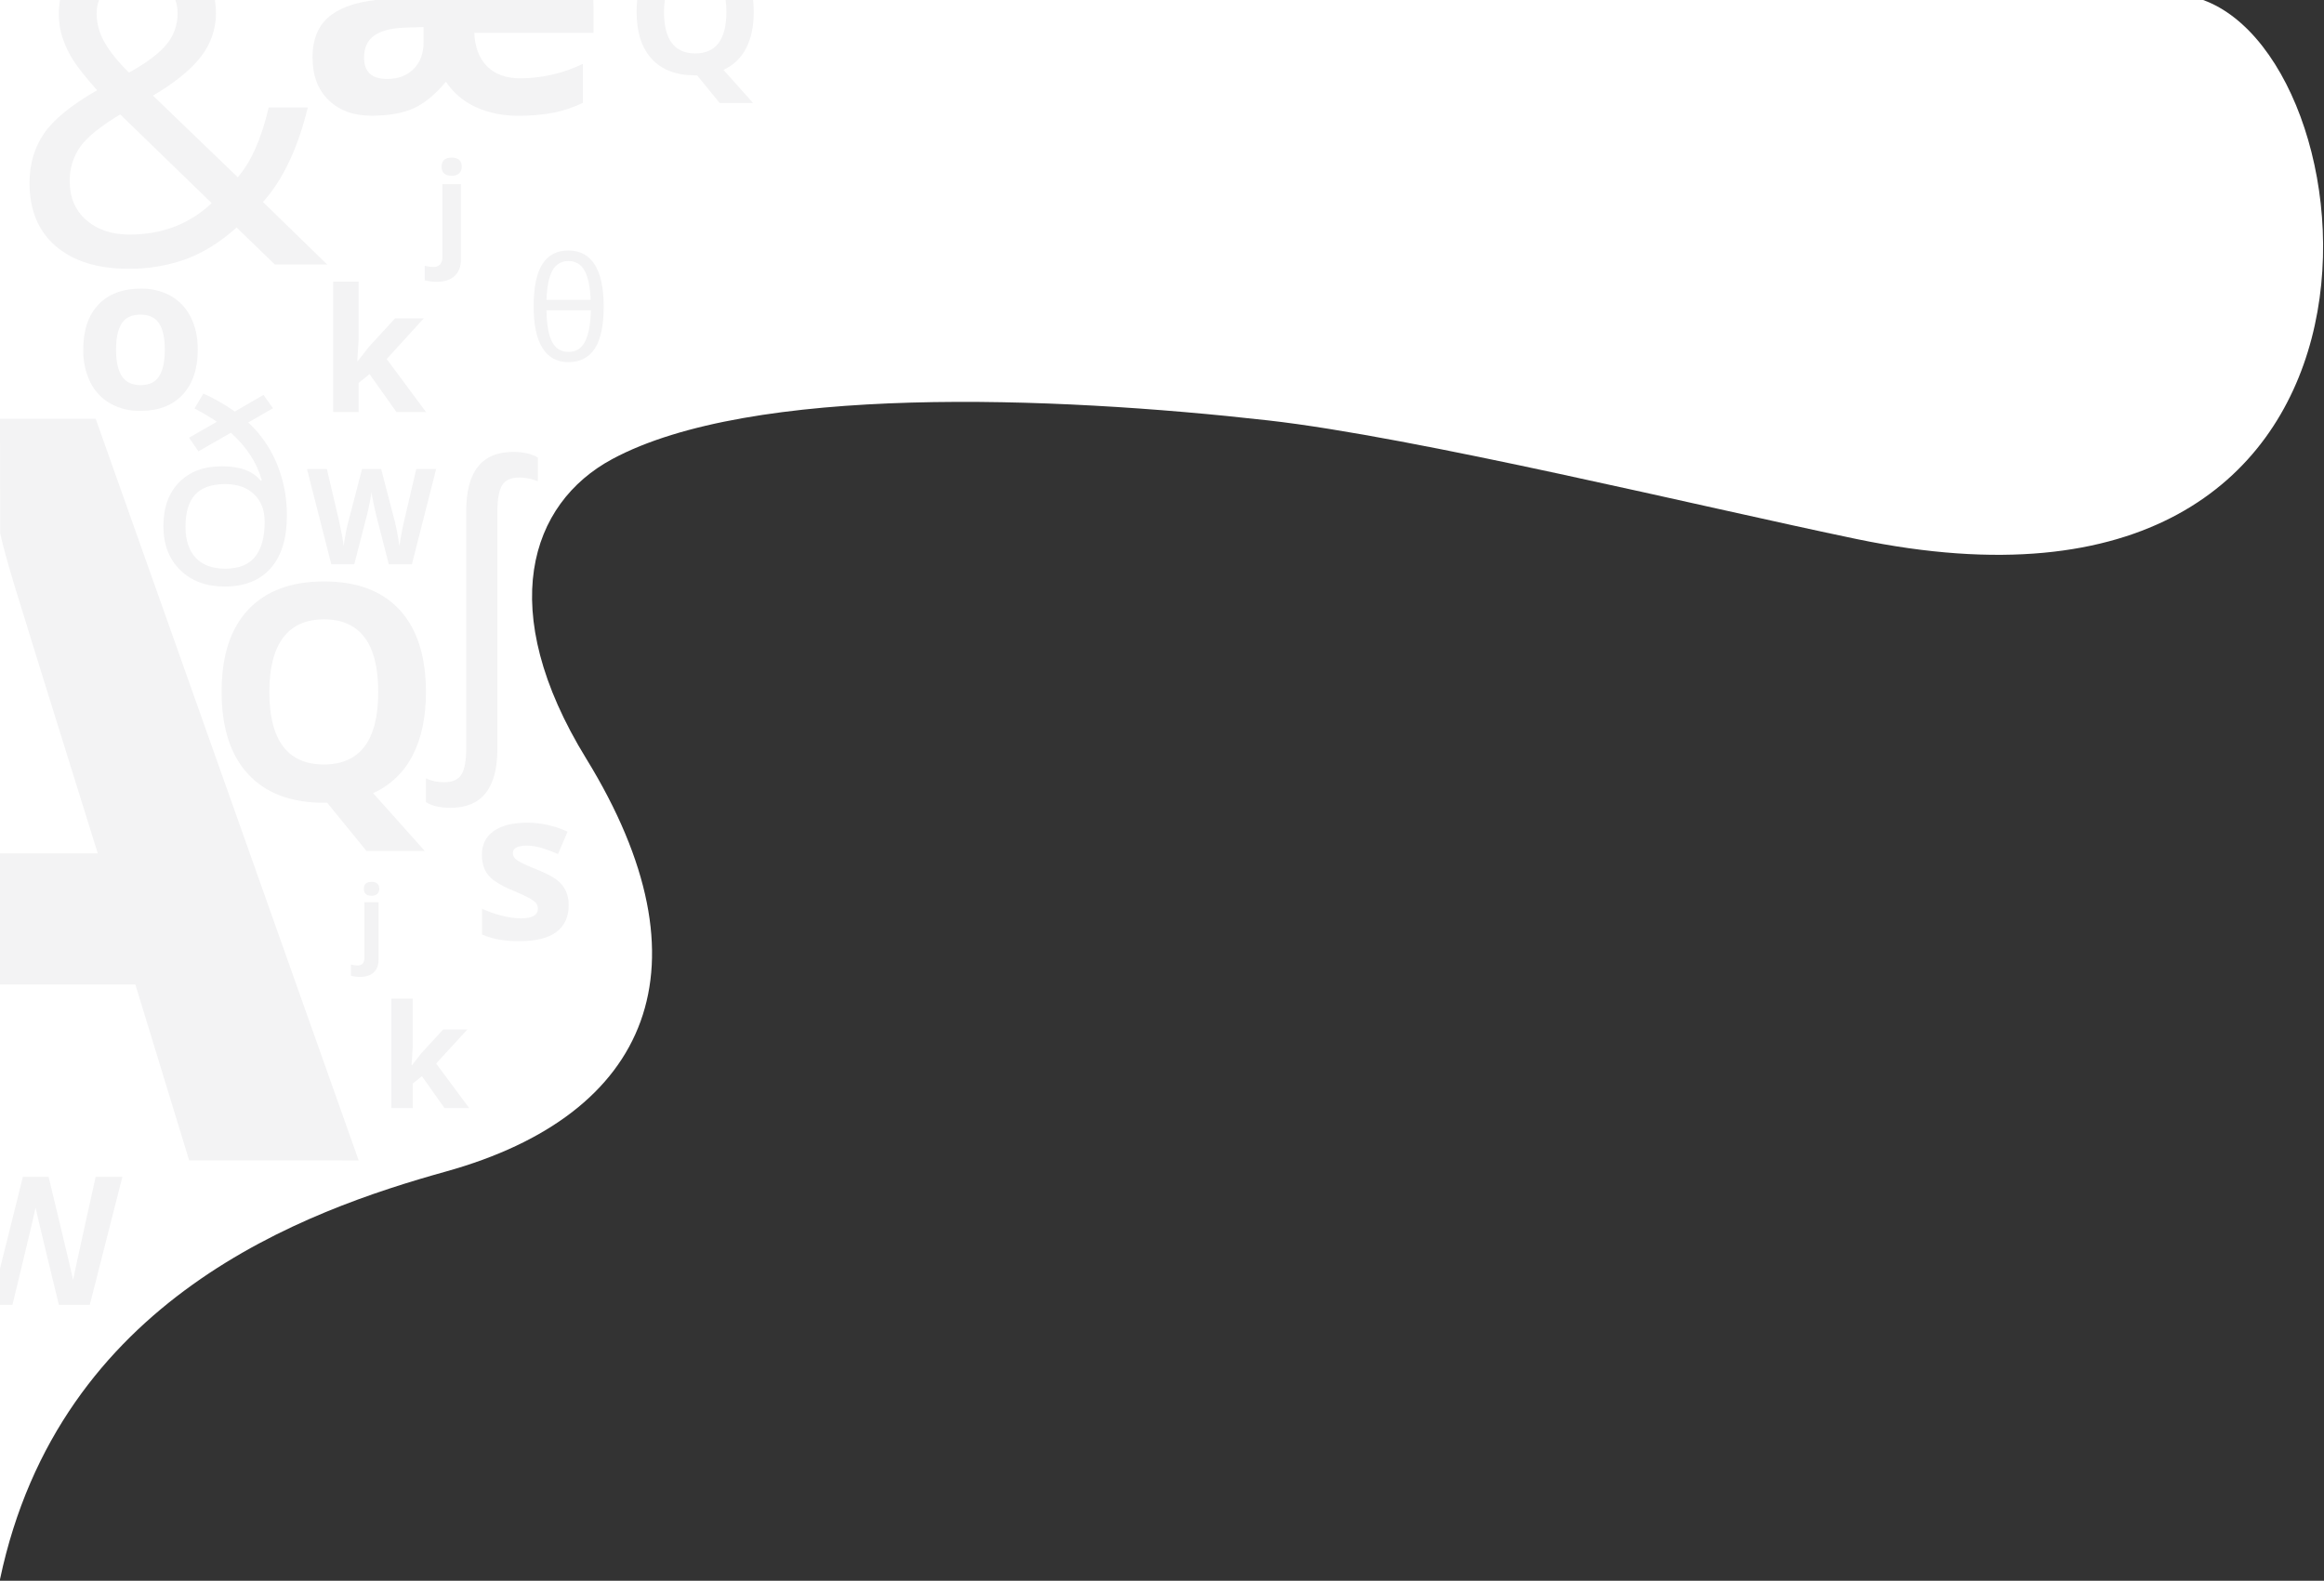 <?xml version="1.0" encoding="UTF-8"?> <svg xmlns="http://www.w3.org/2000/svg" width="1442" height="981" viewBox="0 0 1442 981" fill="none"><rect x="0" y="0" width="1442" height="981" fill="#333333" stroke="none"/> <g clip-path="url(#clip0)"> <path d="M1367 0H0V980.09C36.81 805.51 189.74 751.25 276.77 727C403.56 691.69 442.77 599.4 363.77 470.83C307.01 378.51 328.67 312.44 379.88 284.9C466.04 238.57 652.65 245.74 786.93 260.9C878.11 271.18 1055.93 314.54 1151.93 334.51C1508.21 408.61 1477 39.83 1367 0Z" fill="white"></path> <path d="M163.18 125.36C175.56 111.54 184.83 91.973 190.99 66.66H166.73C162.243 85.953 155.847 100.4 147.54 110L94.91 59.33C108.78 51.15 118.72 43.02 124.84 34.93C130.774 27.31 133.997 17.928 134 8.27C133.995 5.5 133.774 2.735 133.34 0L108.81 0C109.748 2.655 110.212 5.454 110.18 8.27C110.262 15.272 107.856 22.076 103.39 27.47C98.857 33.07 91.077 38.933 80.05 45.06C72.93 38.06 67.83 31.64 64.66 25.86C61.651 20.581 60.027 14.626 59.94 8.55C59.907 5.631 60.419 2.731 61.45 0L37.25 0C36.753 2.914 36.505 5.864 36.51 8.82C36.484 13.918 37.298 18.986 38.92 23.82C40.585 28.705 42.846 33.367 45.65 37.7C48.55 42.2 53.417 48.3 60.25 56C44.15 65.253 33.15 74.23 27.25 82.93C21.35 91.63 18.367 101.763 18.3 113.33C18.3 130.31 23.747 143.463 34.64 152.79C45.533 162.117 60.533 166.783 79.64 166.79C91.828 166.932 103.945 164.9 115.42 160.79C126.22 156.79 136.687 150.26 146.82 141.2L170.55 164.14H203L163.18 125.36ZM80.33 145.56C69.31 145.56 60.373 142.56 53.52 136.56C46.667 130.56 43.25 122.537 43.27 112.49C43.102 104.876 45.361 97.406 49.72 91.16C54 85.1 62.32 78.41 74.58 71L131.35 126.05C117.543 139.077 100.537 145.58 80.33 145.56V145.56Z" fill="#F3F3F4"></path> <path d="M154.05 262.18L169.38 253.35L163.49 245.05L145.68 255.4C139.56 251.057 133.037 247.313 126.2 244.22L120.69 253.5C125.472 255.98 130.112 258.724 134.59 261.72L117.3 271.62L123.12 280.08L143.27 268.54C153.09 277.446 159.48 287.286 162.44 298.06L161.77 298.36C157.037 292.36 149.01 289.36 137.69 289.36C126.51 289.36 117.667 292.67 111.16 299.29C104.653 305.91 101.393 314.98 101.38 326.5C101.38 337.88 104.873 346.976 111.86 353.79C118.847 360.603 128.007 364.006 139.34 364C151.713 364 161.25 360.213 167.95 352.64C174.65 345.066 178 334.186 178 320C178.111 308.904 175.978 297.9 171.73 287.65C167.73 277.991 161.701 269.305 154.05 262.18ZM158.35 345.44C154.41 350.42 148.193 352.91 139.7 352.91C131.74 352.91 125.653 350.656 121.44 346.15C117.227 341.643 115.11 335.24 115.09 326.94C115.09 317.933 117.09 311.266 121.09 306.94C125.09 302.613 131.283 300.436 139.67 300.41C147.223 300.41 153.197 302.5 157.59 306.68C162 310.87 164.21 316.54 164.21 323.75C164.23 333.25 162.277 340.48 158.35 345.44V345.44Z" fill="#F3F3F4"></path> <path d="M289.28 317.13V464.29C289.28 472.01 288.28 477.48 286.33 480.65C284.38 483.82 280.81 485.43 275.66 485.43C271.742 485.493 267.859 484.687 264.29 483.07V497.77C267.87 500.13 272.983 501.31 279.63 501.31C298.963 501.31 308.63 489.083 308.63 464.63V317.35C308.63 309.71 309.63 304.28 311.58 301.11C313.53 297.94 317.1 296.33 322.25 296.33C324.381 296.345 326.504 296.596 328.58 297.08C330.35 297.44 332.079 297.979 333.74 298.69V284C330.02 281.64 324.867 280.46 318.28 280.46C298.947 280.473 289.28 292.697 289.28 317.13Z" fill="#F3F3F4"></path> <path d="M255.56 350.24H241.27L233.27 319.16C232.97 318.06 232.47 315.77 231.76 312.31C231.05 308.85 230.63 306.51 230.52 305.31C230.36 306.77 229.95 309.11 229.31 312.31C228.67 315.51 228.15 317.83 227.8 319.21L219.8 350.21H205.57L190.47 291.05H202.82L210.39 323.34C211.723 329.34 212.68 334.506 213.26 338.84C213.43 337.31 213.79 334.93 214.38 331.7C214.801 329.174 215.349 326.671 216.02 324.2L224.64 291.05H236.5L245.12 324.2C245.5 325.68 245.97 327.95 246.54 330.99C247.11 334.03 247.54 336.66 247.83 338.84C248.097 336.74 248.53 334.116 249.13 330.97C249.73 327.823 250.27 325.28 250.75 323.34L258.28 291.05H270.63L255.56 350.24Z" fill="#F3F3F4"></path> <path d="M222.57 720.18L59.38 259.9H0L0.12 331.12C1.82 338.627 4.617 348.86 8.51 361.82C12.403 374.78 29.783 430.687 60.65 529.54V529.59H0V611H84L117.37 720.11L222.57 720.18Z" fill="#F3F3F4"></path> <path d="M271.1 174.87C268.545 174.92 265.995 174.603 263.53 173.93V164.93C265.288 165.401 267.1 165.639 268.92 165.64C269.701 165.708 270.487 165.599 271.22 165.32C271.952 165.041 272.612 164.6 273.15 164.03C274.135 162.639 274.609 160.95 274.49 159.25V114.29H286V160.91C286 165.383 284.707 168.826 282.12 171.24C279.533 173.653 275.86 174.863 271.1 174.87ZM274 103.42C274 99.68 276.09 97.81 280.25 97.81C284.41 97.81 286.5 99.68 286.5 103.42C286.544 104.182 286.428 104.945 286.159 105.66C285.891 106.374 285.475 107.025 284.94 107.57C283.629 108.655 281.947 109.189 280.25 109.06C276.08 109.06 274 107.17 274 103.42Z" fill="#F3F3F4"></path> <path d="M222 224.1L228.9 215.26L245.12 197.57H262.94L239.94 222.8L264.35 255.73H246L229.3 232.17L222.51 237.63V255.73H206.71V174.78H222.51V210.89L221.69 224.1H222Z" fill="#F3F3F4"></path> <path d="M233 0C221.607 1.333 212.697 4.25 206.27 8.75C198 14.5 193.92 23.47 193.92 35.6C193.92 46.86 197.23 55.68 203.92 62.14C210.61 68.6 219.38 71.8 230.37 71.8C241.13 71.8 249.9 70.28 256.59 67.24C263.28 64.2 270.03 58.72 276.69 50.73C281.362 57.701 287.906 63.212 295.57 66.63C303.622 70.141 312.327 71.903 321.11 71.8C328.856 71.948 336.595 71.278 344.2 69.8C350.258 68.517 356.138 66.503 361.71 63.8V39.59C349.604 45.492 336.317 48.569 322.85 48.59C313.99 48.59 307.103 46.103 302.19 41.13C297.277 36.157 294.647 29.237 294.3 20.37H368.3V5.26C368.3 3.46 368.23 1.71 368.12 0H233ZM262.82 26.21C262.82 33.09 260.78 38.603 256.7 42.75C252.6 46.9 247.09 49 240.2 49C230.64 49 225.89 44.58 225.89 35.8C225.89 29.6 228.01 25 232.24 22.04C236.47 19.08 242.82 17.43 251.24 17.17L262.81 16.75L262.82 26.21Z" fill="#F3F3F4"></path> <path d="M374.59 190.21C374.59 201.897 372.773 210.564 369.14 216.21C365.507 221.857 360.023 224.697 352.69 224.73C345.577 224.73 340.2 221.797 336.56 215.93C332.92 210.064 331.107 201.474 331.12 190.16C331.12 178.34 332.913 169.6 336.5 163.94C340.087 158.28 345.483 155.45 352.69 155.45C359.91 155.45 365.363 158.39 369.05 164.27C372.737 170.15 374.583 178.797 374.59 190.21ZM352.69 162C350.661 161.936 348.656 162.45 346.908 163.482C345.161 164.514 343.743 166.022 342.82 167.83C340.62 171.724 339.373 177.8 339.08 186.06H366.52C366.14 177.68 364.827 171.574 362.58 167.74C361.634 165.954 360.205 164.469 358.457 163.454C356.709 162.439 354.711 161.935 352.69 162ZM352.69 218.4C357.37 218.4 360.8 216.25 363.01 211.94C365.22 207.63 366.42 201.17 366.62 192.56H339.08C339.2 201.427 340.36 207.954 342.56 212.14C344.76 216.327 348.137 218.4 352.69 218.36V218.4Z" fill="#F3F3F4"></path> <path d="M264.29 429.45C264.29 445.143 261.513 458.297 255.96 468.91C250.705 479.242 242.079 487.469 231.51 492.23L263.57 528.09H227.41L203 498.17H200.91C180.523 498.17 164.857 492.237 153.91 480.37C142.963 468.503 137.493 451.467 137.5 429.26C137.5 407.06 142.983 390.107 153.95 378.4C164.917 366.693 180.623 360.837 201.07 360.83C221.543 360.83 237.193 366.73 248.02 378.53C258.847 390.33 264.27 407.303 264.29 429.45ZM167.12 429.45C167.12 444.363 169.943 455.583 175.59 463.11C181.237 470.637 189.677 474.41 200.91 474.43C223.437 474.43 234.697 459.43 234.69 429.43C234.683 399.43 223.483 384.403 201.09 384.35C189.863 384.35 181.397 388.137 175.69 395.71C169.983 403.283 167.127 414.53 167.12 429.45Z" fill="#F3F3F4"></path> <path d="M352.85 561.72C352.85 568.986 350.32 574.527 345.26 578.34C340.2 582.153 332.633 584.053 322.56 584.04C318.135 584.124 313.712 583.789 309.35 583.04C305.838 582.388 302.408 581.356 299.12 579.96V563.96C303.033 565.752 307.104 567.178 311.28 568.22C315.164 569.279 319.165 569.853 323.19 569.93C330.19 569.93 333.73 567.93 333.73 563.83C333.757 563.149 333.65 562.47 333.413 561.832C333.176 561.193 332.815 560.608 332.35 560.11C330.897 558.815 329.272 557.728 327.52 556.88C325.25 555.67 322.18 554.3 318.36 552.68C314.126 551.034 310.099 548.899 306.36 546.32C303.975 544.586 302.058 542.287 300.78 539.63C299.527 536.701 298.929 533.534 299.03 530.35C299.03 524.05 301.46 519.18 306.36 515.73C311.26 512.28 318.18 510.55 327.16 510.55C335.801 510.565 344.333 512.469 352.16 516.13L346.25 530C342.697 528.48 339.363 527.233 336.25 526.26C333.19 525.293 329.999 524.8 326.79 524.8C321.08 524.8 318.21 526.35 318.21 529.44C318.21 531.173 319.133 532.676 320.98 533.95C322.827 535.223 326.857 537.106 333.07 539.6C338.617 541.84 342.683 543.933 345.27 545.88C347.685 547.634 349.643 549.942 350.98 552.61C352.29 555.464 352.93 558.58 352.85 561.72V561.72Z" fill="#F3F3F4"></path> <path d="M223.55 606.22C221.596 606.258 219.646 606.015 217.76 605.5V598.59C219.103 598.954 220.488 599.138 221.88 599.14C222.479 599.19 223.081 599.104 223.641 598.89C224.202 598.675 224.708 598.337 225.12 597.9C225.863 596.835 226.216 595.546 226.12 594.25V559.88H234.9V595.54C234.9 598.96 233.9 601.594 231.9 603.44C229.9 605.287 227.117 606.214 223.55 606.22ZM225.77 551.57C225.77 548.71 227.363 547.28 230.55 547.28C233.73 547.28 235.33 548.71 235.33 551.57C235.364 552.153 235.275 552.737 235.068 553.283C234.862 553.83 234.542 554.326 234.13 554.74C233.13 555.571 231.846 555.98 230.55 555.88C227.363 555.88 225.77 554.444 225.77 551.57Z" fill="#F3F3F4"></path> <path d="M255.57 661.12L261.36 653.701L275 638.86H290L270.61 660L291.11 687.63H275.79L261.79 667.85L256.09 672.44V687.63H242.81V619.73H256.07V650L255.38 661.091L255.57 661.12Z" fill="#F3F3F4"></path> <path d="M122.71 217C122.71 228.92 119.563 238.254 113.27 245C107 251.67 98.23 255 87 255C80.498 255.129 74.077 253.535 68.39 250.38C63.017 247.316 58.697 242.697 56 237.13C52.997 230.852 51.507 223.958 51.65 217C51.65 205 54.777 195.69 61.03 189.07C67.283 182.45 76.063 179.134 87.37 179.12C93.871 178.97 100.297 180.536 106 183.66C111.361 186.71 115.676 191.307 118.38 196.85C121.28 202.57 122.723 209.287 122.71 217ZM72 217C72 224.24 73.197 229.72 75.59 233.44C78 237.1 81.87 239 87.24 239C92.61 239 96.41 237.16 98.74 233.47C101.07 229.78 102.25 224.28 102.25 216.99C102.25 209.7 101.08 204.3 98.7 200.67C96.32 197.04 92.48 195.23 87.11 195.23C81.74 195.23 77.94 197.05 75.57 200.64C73.2 204.23 72 209.67 72 217Z" fill="#F3F3F4"></path> <path d="M462.91 30C466.103 23.907 467.697 16.363 467.69 7.37C467.692 4.908 467.562 2.448 467.3 0L450.24 0C450.568 2.44 450.728 4.899 450.72 7.36C450.72 24.56 444.263 33.157 431.35 33.15C424.91 33.15 420.073 30.987 416.84 26.66C413.607 22.333 411.993 15.9 412 7.36C411.993 4.898 412.16 2.438 412.5 0L395.39 0C395.129 2.411 394.999 4.835 395 7.26C395 19.98 398.133 29.747 404.4 36.56C410.667 43.373 419.647 46.773 431.34 46.76H432.54L446.54 63.92H467.27L448.9 43.36C454.954 40.631 459.896 35.918 462.91 30V30Z" fill="#F3F3F4"></path> <path d="M59.36 730.32C59.36 730.32 45.7 791.66 45.36 794.49C44.96 791.56 30.15 730.32 30.15 730.32H14.2C14.2 730.32 0.13 786.52 0 787.27V809.75H7.73C7.73 809.75 21.86 751.41 22.08 749.45C22.23 751.04 36.53 809.75 36.53 809.75H55.71L75.94 730.32H59.36Z" fill="#F3F3F4"></path> </g> <defs> <clipPath id="clip0"> <rect width="1441.47" height="980.09" fill="white"></rect> </clipPath> </defs> </svg> 